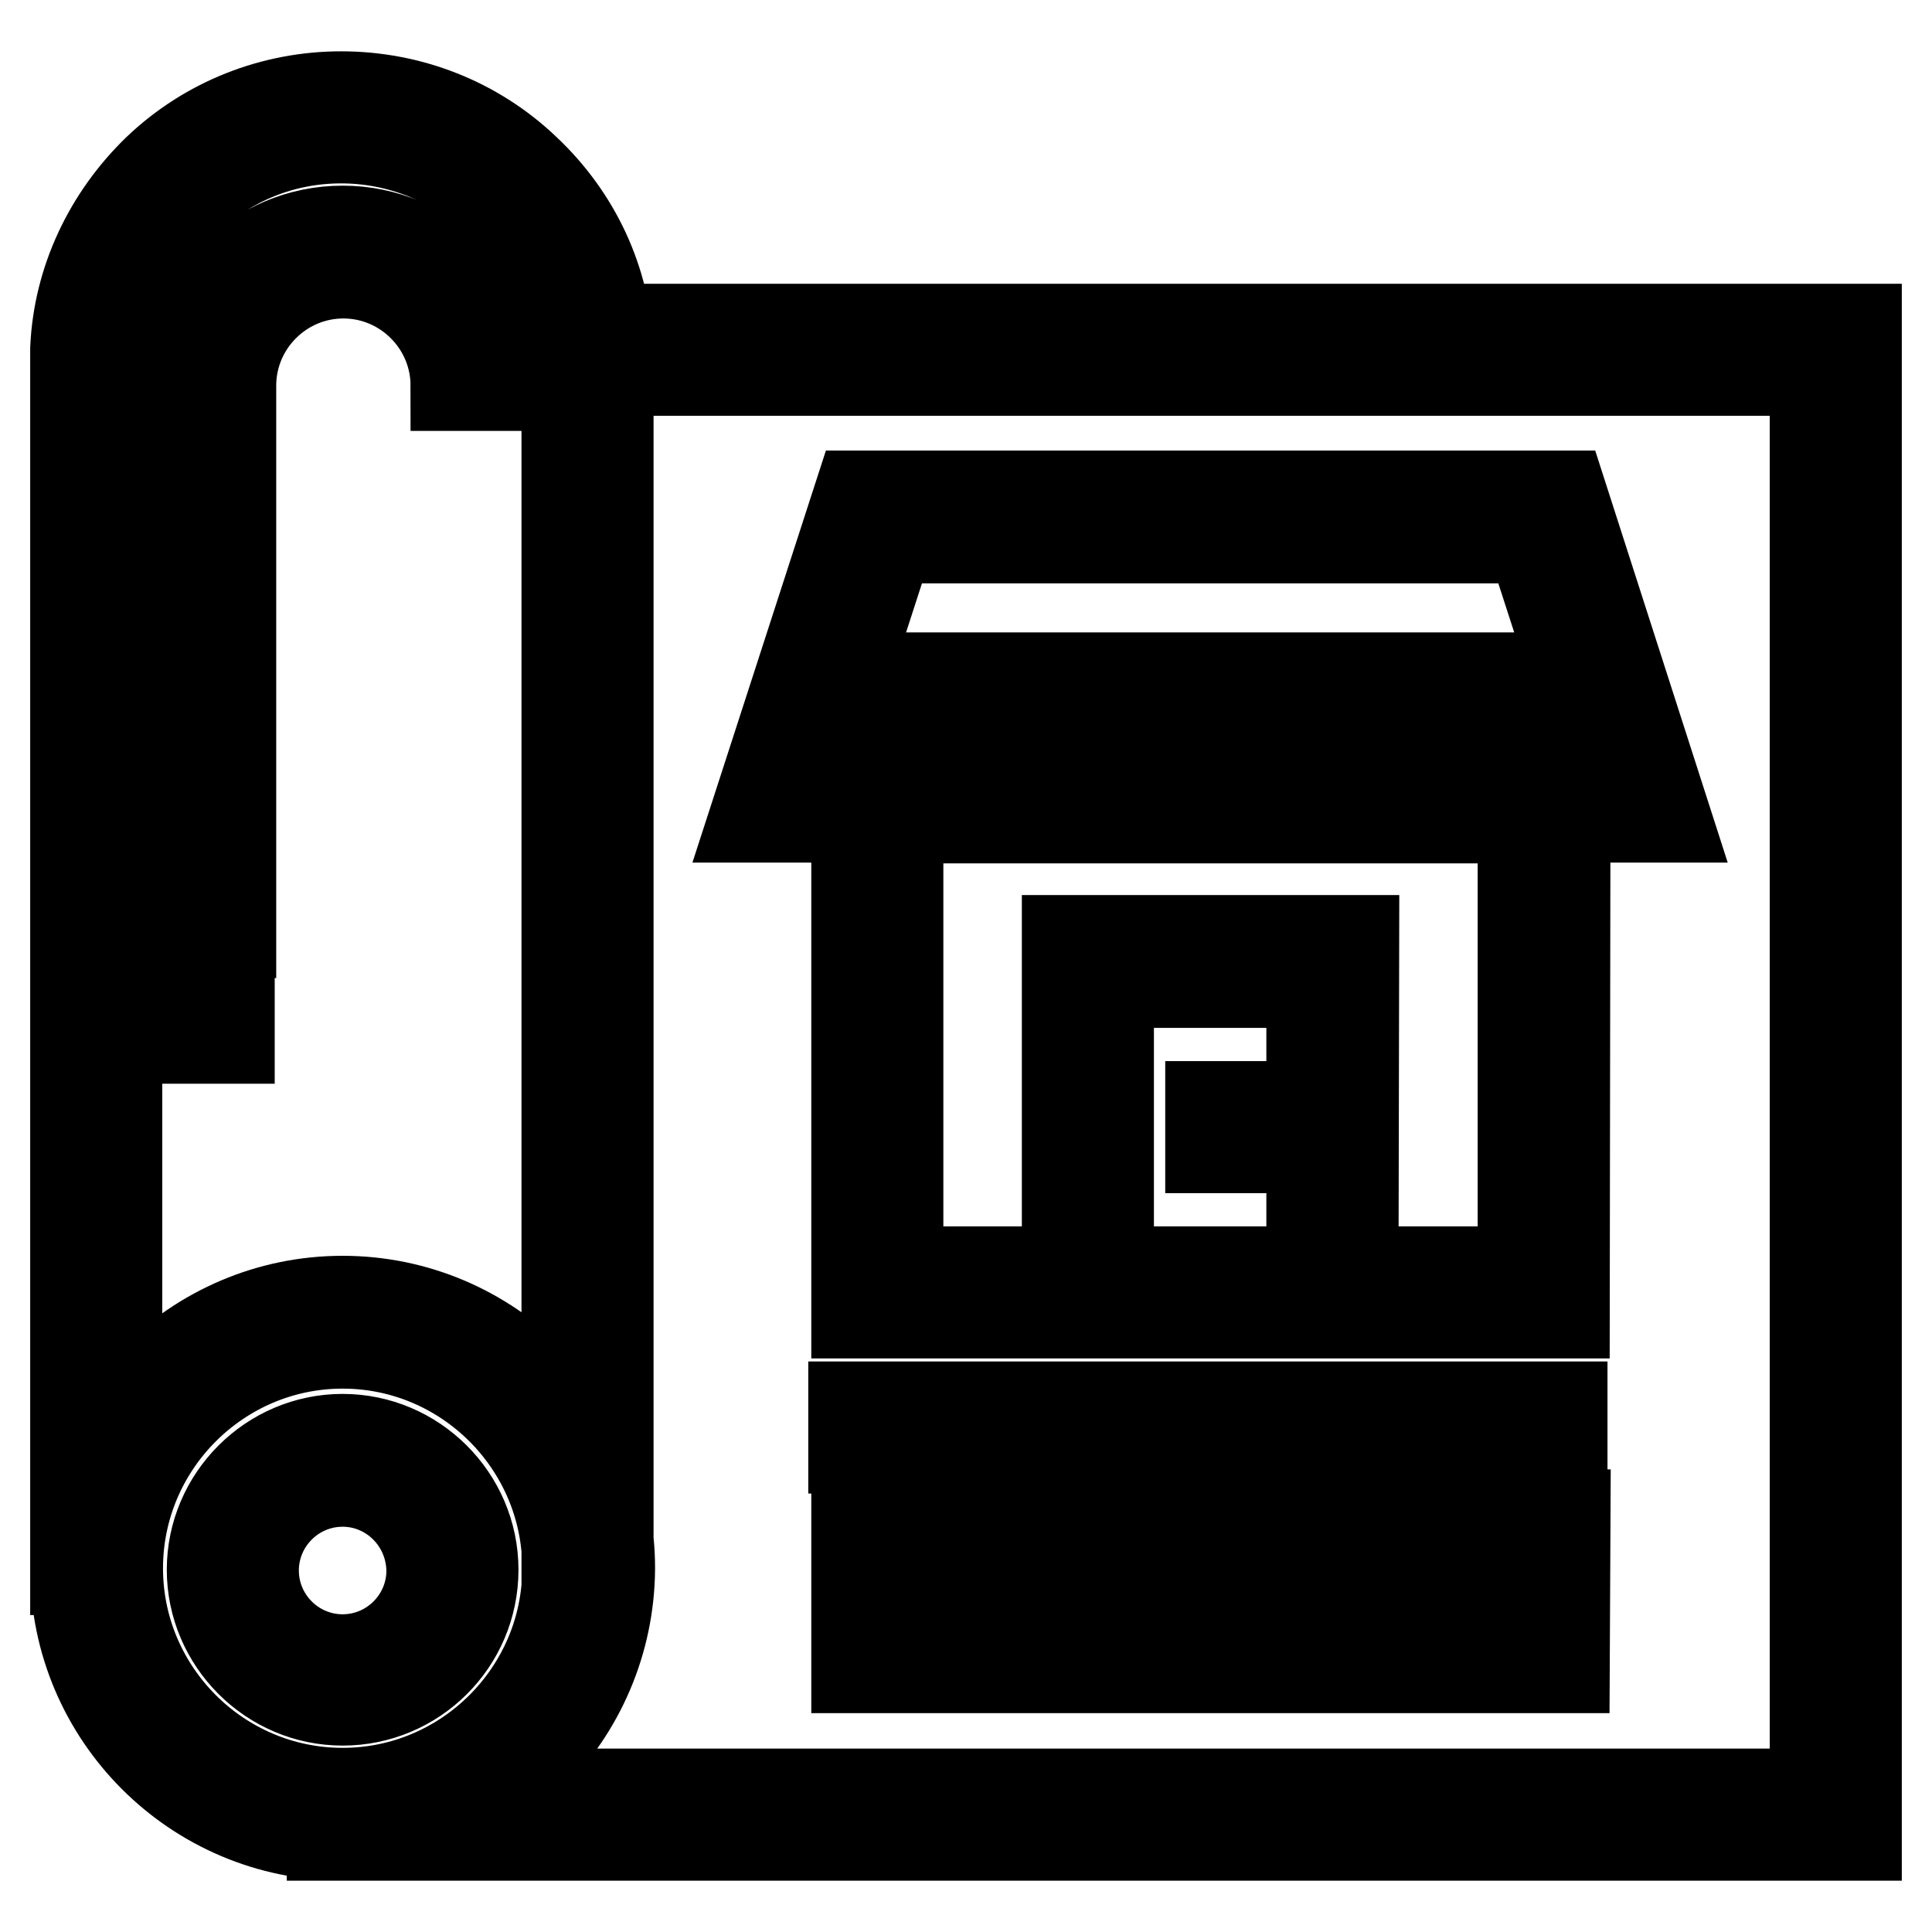 <?xml version="1.0" encoding="utf-8"?>
<!-- Svg Vector Icons : http://www.onlinewebfonts.com/icon -->
<!DOCTYPE svg PUBLIC "-//W3C//DTD SVG 1.1//EN" "http://www.w3.org/Graphics/SVG/1.1/DTD/svg11.dtd">
<svg version="1.1" xmlns="http://www.w3.org/2000/svg" xmlns:xlink="http://www.w3.org/1999/xlink" x="0px" y="0px" viewBox="0 0 256 256" enable-background="new 0 0 256 256" xml:space="preserve">
<g> <path stroke-width="12" fill-opacity="0" stroke="#000000"  d="M45.4,243.2c-19.5,0-35.4-15.9-35.4-35.4c0-19.5,15.9-35.4,35.4-35.4s35.4,15.9,35.4,35.4 C80.7,227.3,64.9,243.2,45.4,243.2z M45.4,178c-16.4,0-29.8,13.4-29.8,29.8c0,16.4,13.4,29.8,29.8,29.8s29.8-13.4,29.8-29.8 C75.2,191.4,61.8,178,45.4,178z M15.5,208H10V46.2c0.4-9,4.4-17.4,10.9-23.7c6.6-6.3,15.3-9.7,24.3-9.7c9.1,0,17.8,3.4,24.4,9.7 c6.7,6.3,10.6,14.7,11,23.7v159.3h-5.5V46.4c-0.4-7.5-3.7-14.6-9.3-19.9c-5.6-5.3-13-8.2-20.6-8.2c-7.7,0-14.9,2.9-20.5,8.2 c-5.5,5.2-8.8,12.3-9.2,19.9V208z M45.4,225.3c-9.5,0-17.3-7.8-17.3-17.3s7.8-17.3,17.3-17.3s17.3,7.8,17.3,17.3 C62.7,217.6,54.9,225.3,45.4,225.3z M45.4,196.3c-6.5,0-11.8,5.3-11.8,11.8c0,6.5,5.3,11.8,11.8,11.8s11.8-5.3,11.8-11.8 C57.1,201.5,51.8,196.3,45.4,196.3z M30.4,123.6h-5.5V51.1c0-11.3,9.2-20.5,20.5-20.5s20.5,9.2,20.5,20.5h-5.5 c0-8.2-6.7-14.9-14.9-14.9s-14.9,6.7-14.9,14.9V123.6L30.4,123.6z M24.9,130.2h5.5v7.4h-5.5V130.2z M246,243.2H44v-5.5h196.5V49.1 H77.6v-5.5H246V243.2z M220.7,108.3H100l13.8-42.6H207L220.7,108.3z M107.6,102.8h105.5l-10.2-31.5h-85.1L107.6,102.8z M207.3,174 h-93.8v-71.2h93.9L207.3,174L207.3,174z M119,168.5h82.8v-60.1H119V168.5z M207.3,221h-93.8v-20.3h93.9L207.3,221L207.3,221z  M119,215.5h82.8v-9.2H119V215.5z M179.3,174h-37.9v-49.4h38L179.3,174L179.3,174z M146.9,168.5h26.9v-38.3h-26.9V168.5z  M119.9,89.8h80.9v5.5h-80.9V89.8z M113.1,186.4h65.3v5.5h-65.3V186.4z M185.5,186.4h7.2v5.5h-7.2V186.4z M200,186.4h7v5.5h-7 V186.4z M160.4,146.6h7v5.5h-7V146.6z"/></g>
</svg>